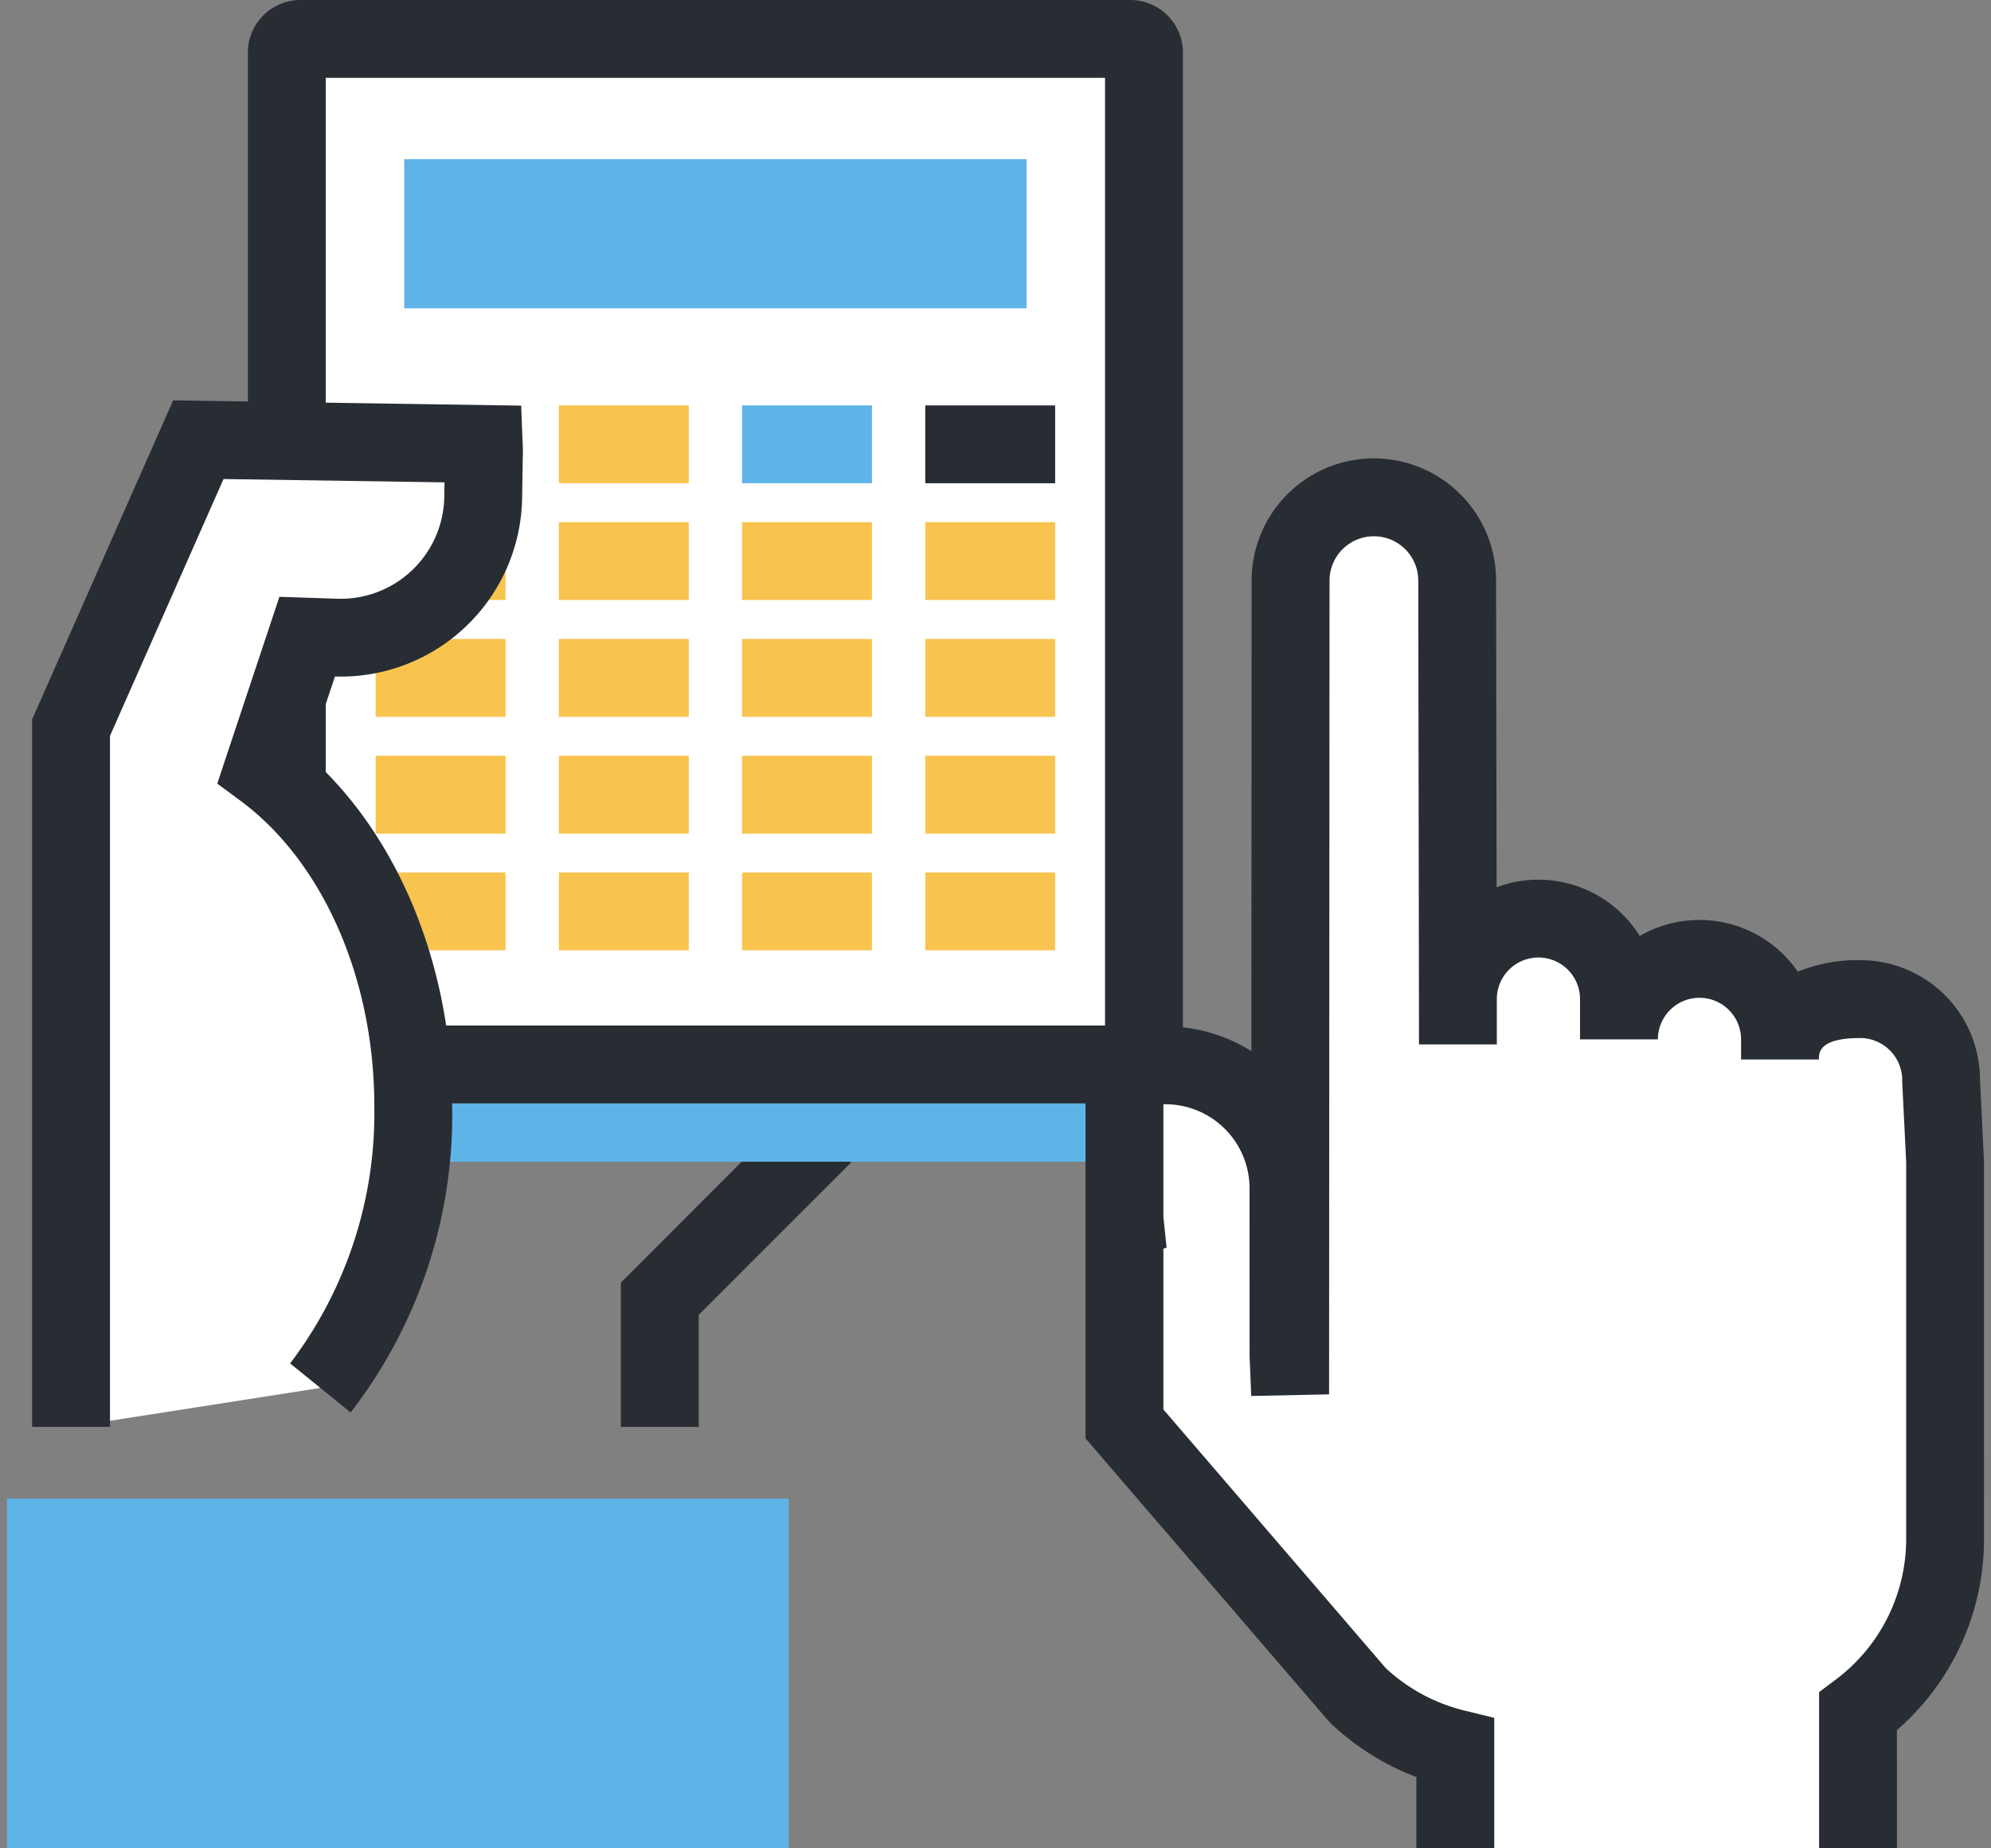<svg id="Layer_1" data-name="Layer 1" xmlns="http://www.w3.org/2000/svg" width="70" height="65" viewBox="0 0 70 65"><rect x="0" y="0" width="70" height="65" fill="#808080" stroke="none"/><defs><style>.cls-1{fill:#282d33;}.cls-2{fill:#5eb4e7;}.cls-3{fill:#fff;}.cls-4{fill:#f8c44f;}</style></defs><polygon class="cls-1" points="24.566 50.178 21.829 50.178 21.829 45.103 29.057 37.873 30.993 39.809 24.566 46.237 24.566 50.178"/><path class="cls-2" d="M40.221,40.819a1.663,1.663,0,0,1-.48.035H10.563a1.656,1.656,0,0,1-.48-.035V37.815a1.658,1.658,0,0,1,.48-.035H39.741a1.665,1.665,0,0,1,.48.035Z"/><path class="cls-3" d="M39.741,1.369H10.563a.48.48,0,0,0-.48.481V36.952a.48.48,0,0,0,.48.481H39.741a.481.481,0,0,0,.48-.481V1.85A.481.481,0,0,0,39.741,1.369Z"/><path class="cls-1" d="M39.741,38.802H10.563a1.851,1.851,0,0,1-1.849-1.85V1.85A1.851,1.851,0,0,1,10.563,0H39.741A1.851,1.851,0,0,1,41.59,1.85V36.952A1.851,1.851,0,0,1,39.741,38.802ZM11.452,36.064h27.4V2.737h-27.4Z"/><rect class="cls-2" x="14.211" y="5.596" width="21.882" height="5.247"/><rect class="cls-4" x="13.207" y="14.257" width="4.567" height="2.737"/><rect class="cls-4" x="19.649" y="14.257" width="4.567" height="2.737"/><rect class="cls-2" x="26.089" y="14.257" width="4.567" height="2.737"/><rect class="cls-1" x="32.53" y="14.257" width="4.567" height="2.737"/><rect class="cls-4" x="13.207" y="18.363" width="4.567" height="2.737"/><rect class="cls-4" x="19.649" y="18.363" width="4.567" height="2.737"/><rect class="cls-4" x="26.089" y="18.363" width="4.567" height="2.737"/><rect class="cls-4" x="32.53" y="18.363" width="4.567" height="2.737"/><rect class="cls-4" x="13.207" y="22.471" width="4.567" height="2.737"/><rect class="cls-4" x="19.649" y="22.471" width="4.567" height="2.737"/><rect class="cls-4" x="26.089" y="22.471" width="4.567" height="2.737"/><rect class="cls-4" x="32.53" y="22.471" width="4.567" height="2.737"/><rect class="cls-4" x="13.207" y="26.577" width="4.567" height="2.737"/><rect class="cls-4" x="19.649" y="26.577" width="4.567" height="2.737"/><rect class="cls-4" x="26.089" y="26.577" width="4.567" height="2.737"/><rect class="cls-4" x="32.53" y="26.577" width="4.567" height="2.737"/><rect class="cls-4" x="13.207" y="30.681" width="4.567" height="2.737"/><rect class="cls-4" x="19.649" y="30.681" width="4.567" height="2.737"/><rect class="cls-4" x="26.089" y="30.681" width="4.567" height="2.737"/><rect class="cls-4" x="32.53" y="30.681" width="4.567" height="2.737"/><path class="cls-3" d="M11.264,48.809a15.803,15.803,0,0,0,3.265-9.913c.001-5.091-2.129-9.527-5.278-11.851L10.8,22.389l1.099.036a5.013,5.013,0,0,0,5.09-4.931l.027-1.668c.001-.072-.007-.14-.009-.211L6.973,15.463,2.498,25.59V50.178"/><path class="cls-1" d="M3.867,50.178H1.129V25.3l4.958-11.22,12.237.185.05,1.298c.007.12.011.203.01.288l-.027,1.665a6.382,6.382,0,0,1-6.48,6.277l-.101-.003-.928,2.788c3.137,2.768,5.051,7.385,5.049,12.319A17.079,17.079,0,0,1,12.327,49.671l-2.127-1.724a14.545,14.545,0,0,0,2.96-9.05c.001-4.48-1.808-8.6-4.722-10.75l-.8-.59,2.185-6.569,2.12.07L12,21.058a3.645,3.645,0,0,0,3.62-3.586l.008-.509-7.769-.117L3.867,25.879Z"/><polyline class="cls-2" points="0.244 65 0.244 52.699 27.727 52.699 27.727 65"/><path class="cls-3" d="M65.325,65V60.191A7.59,7.59,0,0,0,68.387,54.1V40.886l-.142-2.92a2.832,2.832,0,0,0-2.831-2.831c-1.564,0-2.832.56-2.832,2.123v-.707a2.831,2.831,0,1,0-5.662,0V35.135a2.831,2.831,0,0,0-5.662,0v1.593c0-1.369-.025-16.31-.025-16.31a2.929,2.929,0,1,0-5.857,0l-.016,28.616L45.3,47.639V41.788a4.321,4.321,0,0,0-4.325-4.323H39.534c-.062,0,.06.005,0,.011v5.412c.008.001-.011.002,0,.005v7.183l8.199,9.539a7.596,7.596,0,0,0,3.433,1.871V65"/><path class="cls-1" d="M66.693,65H63.956V59.505l.549-.411A6.191,6.191,0,0,0,67.018,54.1V40.886l-.14-2.853a1.482,1.482,0,0,0-1.464-1.529c-1.459,0-1.464.506-1.464.752v.003H61.213v-.707a1.462,1.462,0,0,0-2.925,0H55.551V35.135a1.462,1.462,0,1,0-2.925,0v1.593H49.889c0-1.369-.025-16.308-.025-16.308a1.56,1.56,0,1,0-3.12-.002l-.016,28.617-2.736.057-.059-1.395-.001-5.909a2.959,2.959,0,0,0-2.957-2.955h-.072v3.964l.112,1.079-.112.033v5.658l7.821,9.099A6.238,6.238,0,0,0,51.49,60.155l1.045.255V65H49.797V62.492a8.984,8.984,0,0,1-3.006-1.885l-.096-.101-8.53-9.924V38.673l-.082-.01.082-1.525v-.915l.058-.005.007-.121,2.744-.001a5.659,5.659,0,0,1,3.022.87l.009-16.549a4.297,4.297,0,0,1,8.595.001h0s.01,6.033.018,10.783a4.199,4.199,0,0,1,5.033,1.714,4.196,4.196,0,0,1,5.557,1.256,5.488,5.488,0,0,1,2.205-.405,4.205,4.205,0,0,1,4.2,4.2l.14,2.853.001,13.28a8.887,8.887,0,0,1-3.062,6.743Z"/></svg>